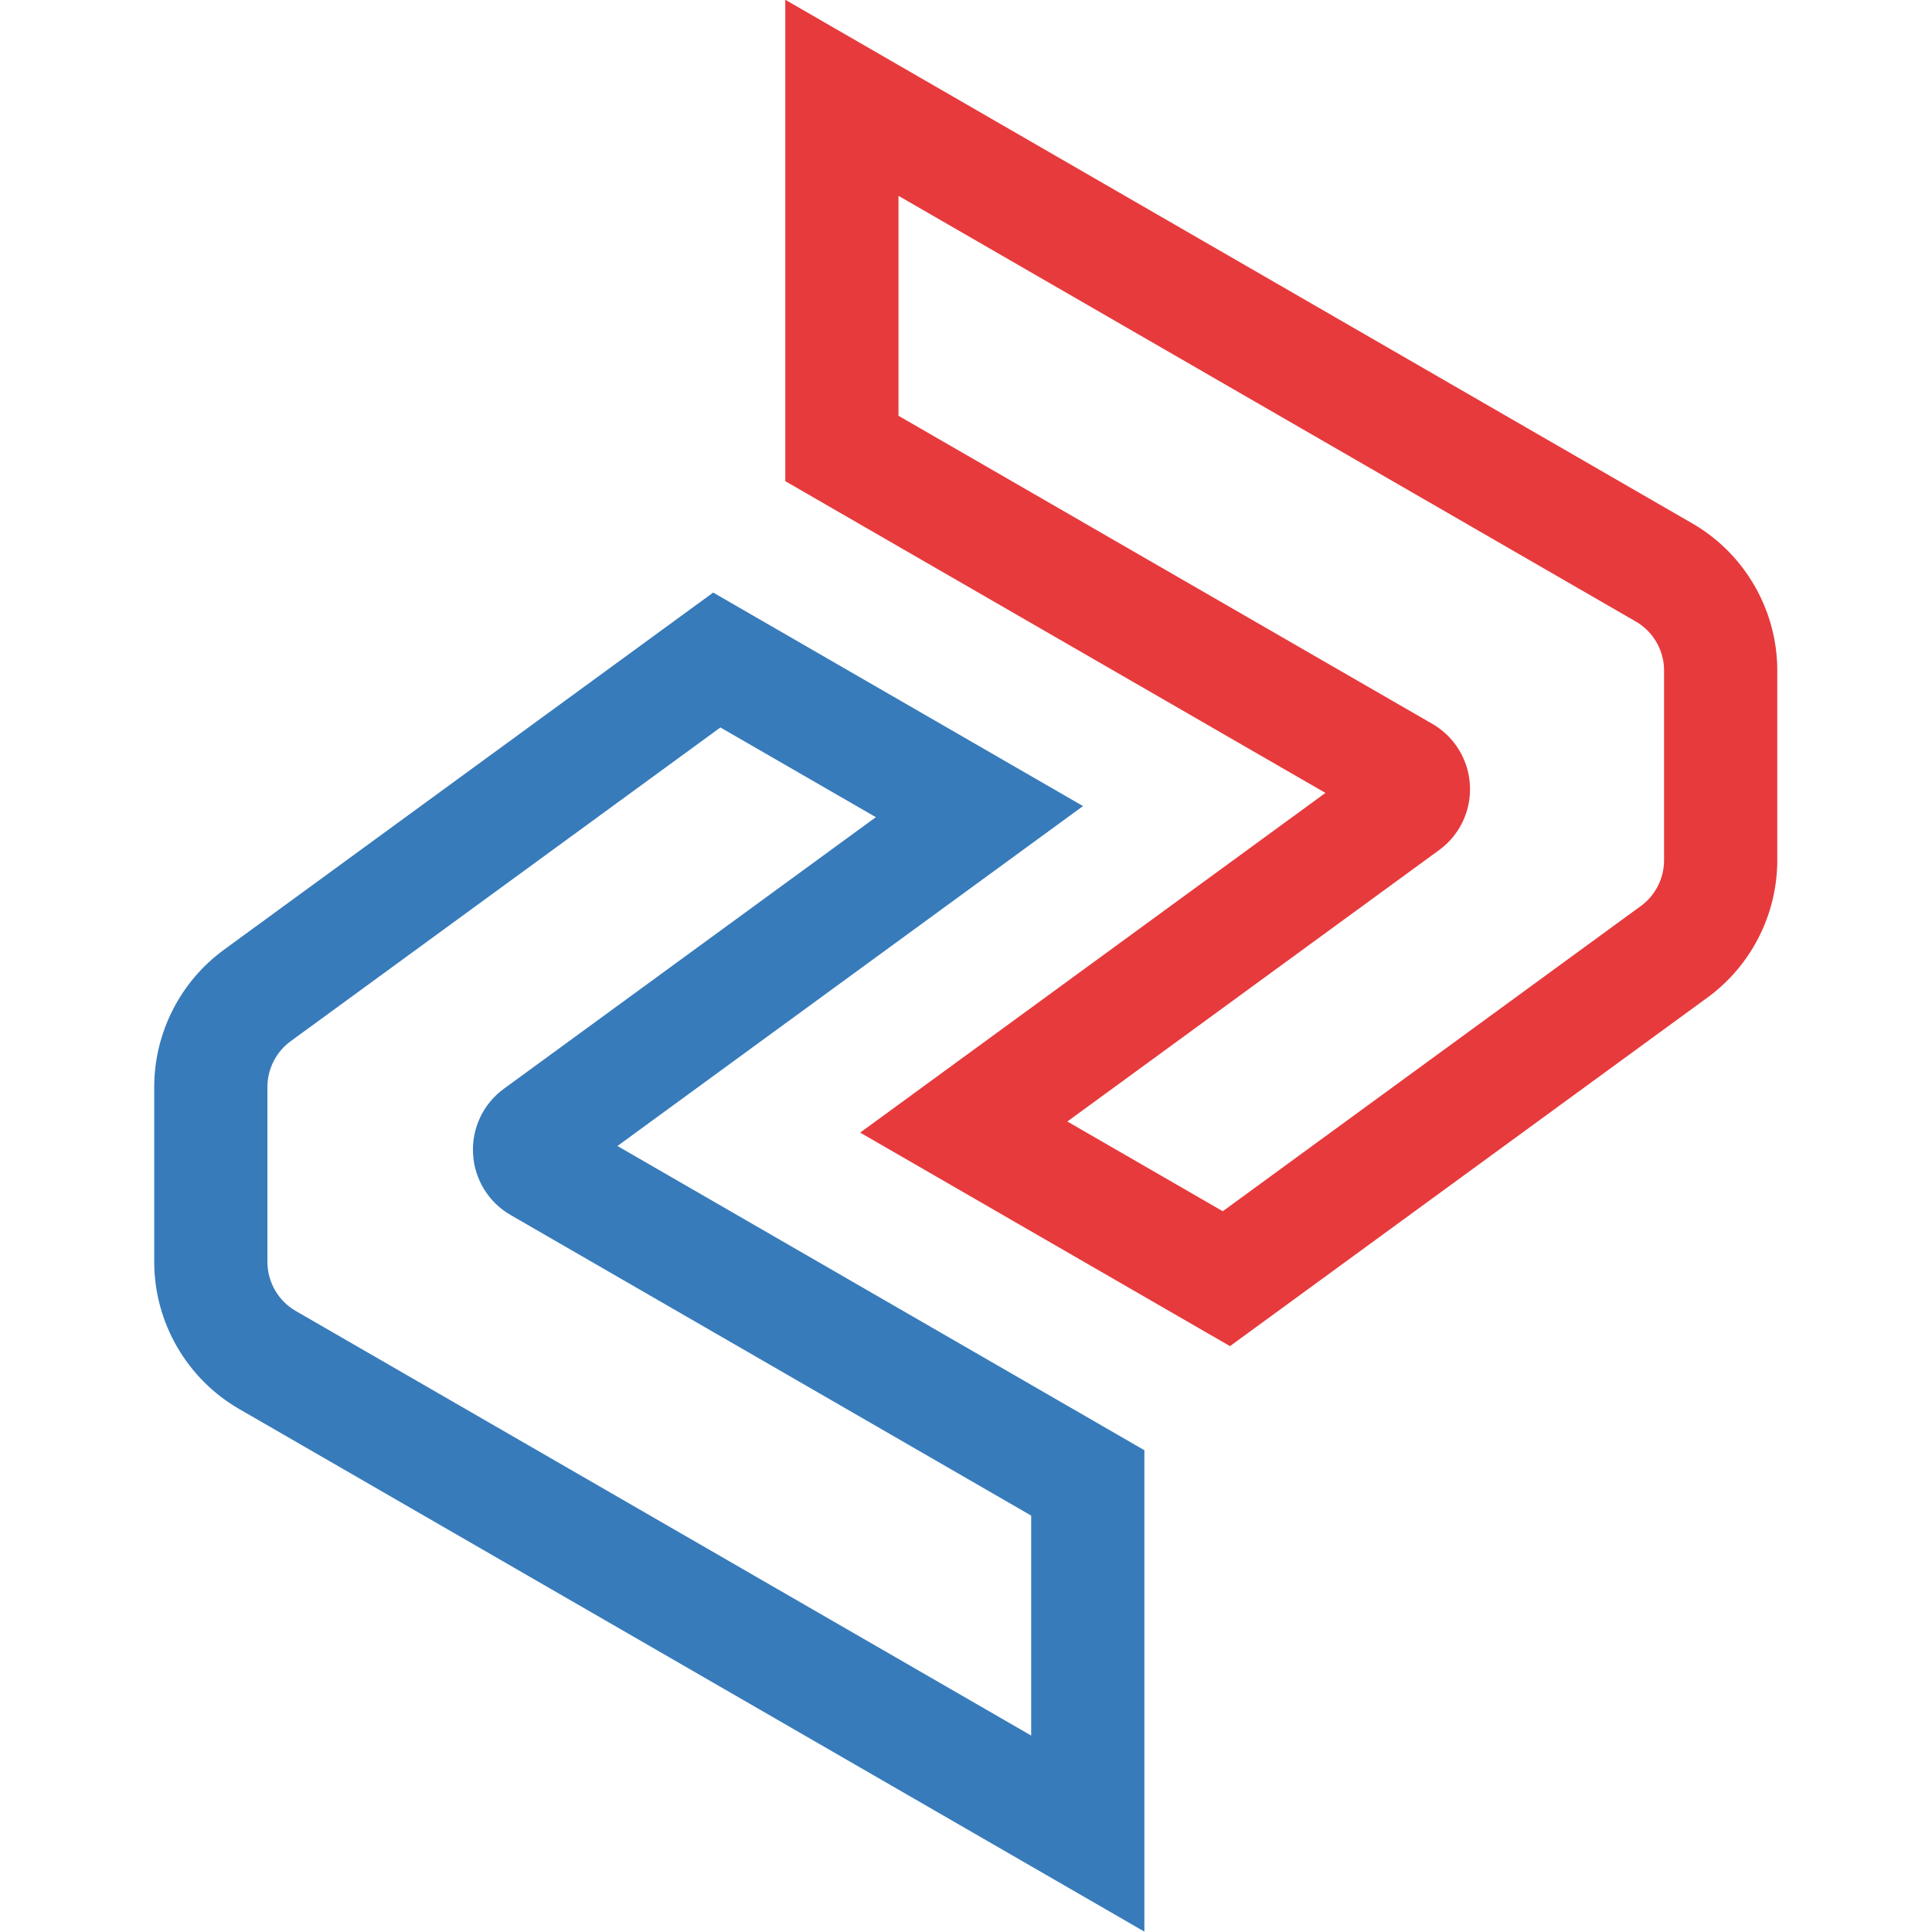 <svg xmlns="http://www.w3.org/2000/svg" viewBox="0 0 1024 1024"><path d="M606.54 1023.79l-479.8-277.01c-27.76-16.02-45-45.89-45-77.94v-92.75c0-28.63 13.81-55.81 36.93-72.69L378 314.07l196.02 113.17L327.26 607.4l279.28 161.24v255.15zM381.83 385.57l-227.78 166.3c-7.71 5.63-12.31 14.69-12.31 24.23v92.75c0 10.68 5.75 20.64 15 25.98l389.8 225.05V803.29L270.66 644c-11.76-6.79-19.22-18.94-19.94-32.5-.73-13.56 5.39-26.44 16.36-34.45l197.14-143.93-82.39-47.55z" fill="#226db4" opacity=".9"/><path d="M651.92 713.48L455.9 600.31l246.62-180.05-286.3-165.23V-.13l480.77 277.57c27.76 16.03 45 45.89 45 77.94v100.6c0 28.63-13.81 55.81-36.93 72.69L651.92 713.48zm-86.21-119.06l82.38 47.56 221.58-161.77c7.71-5.63 12.31-14.69 12.31-24.23v-100.6c0-10.68-5.75-20.64-15-25.98L476.22 103.79v116.58l282.9 163.27h0a39.88 39.88 0 0 1 19.95 32.5c.73 13.56-5.38 26.44-16.35 34.45L565.71 594.42zm163.43-158.81h0z" fill="#e42527" opacity=".9"/></svg>